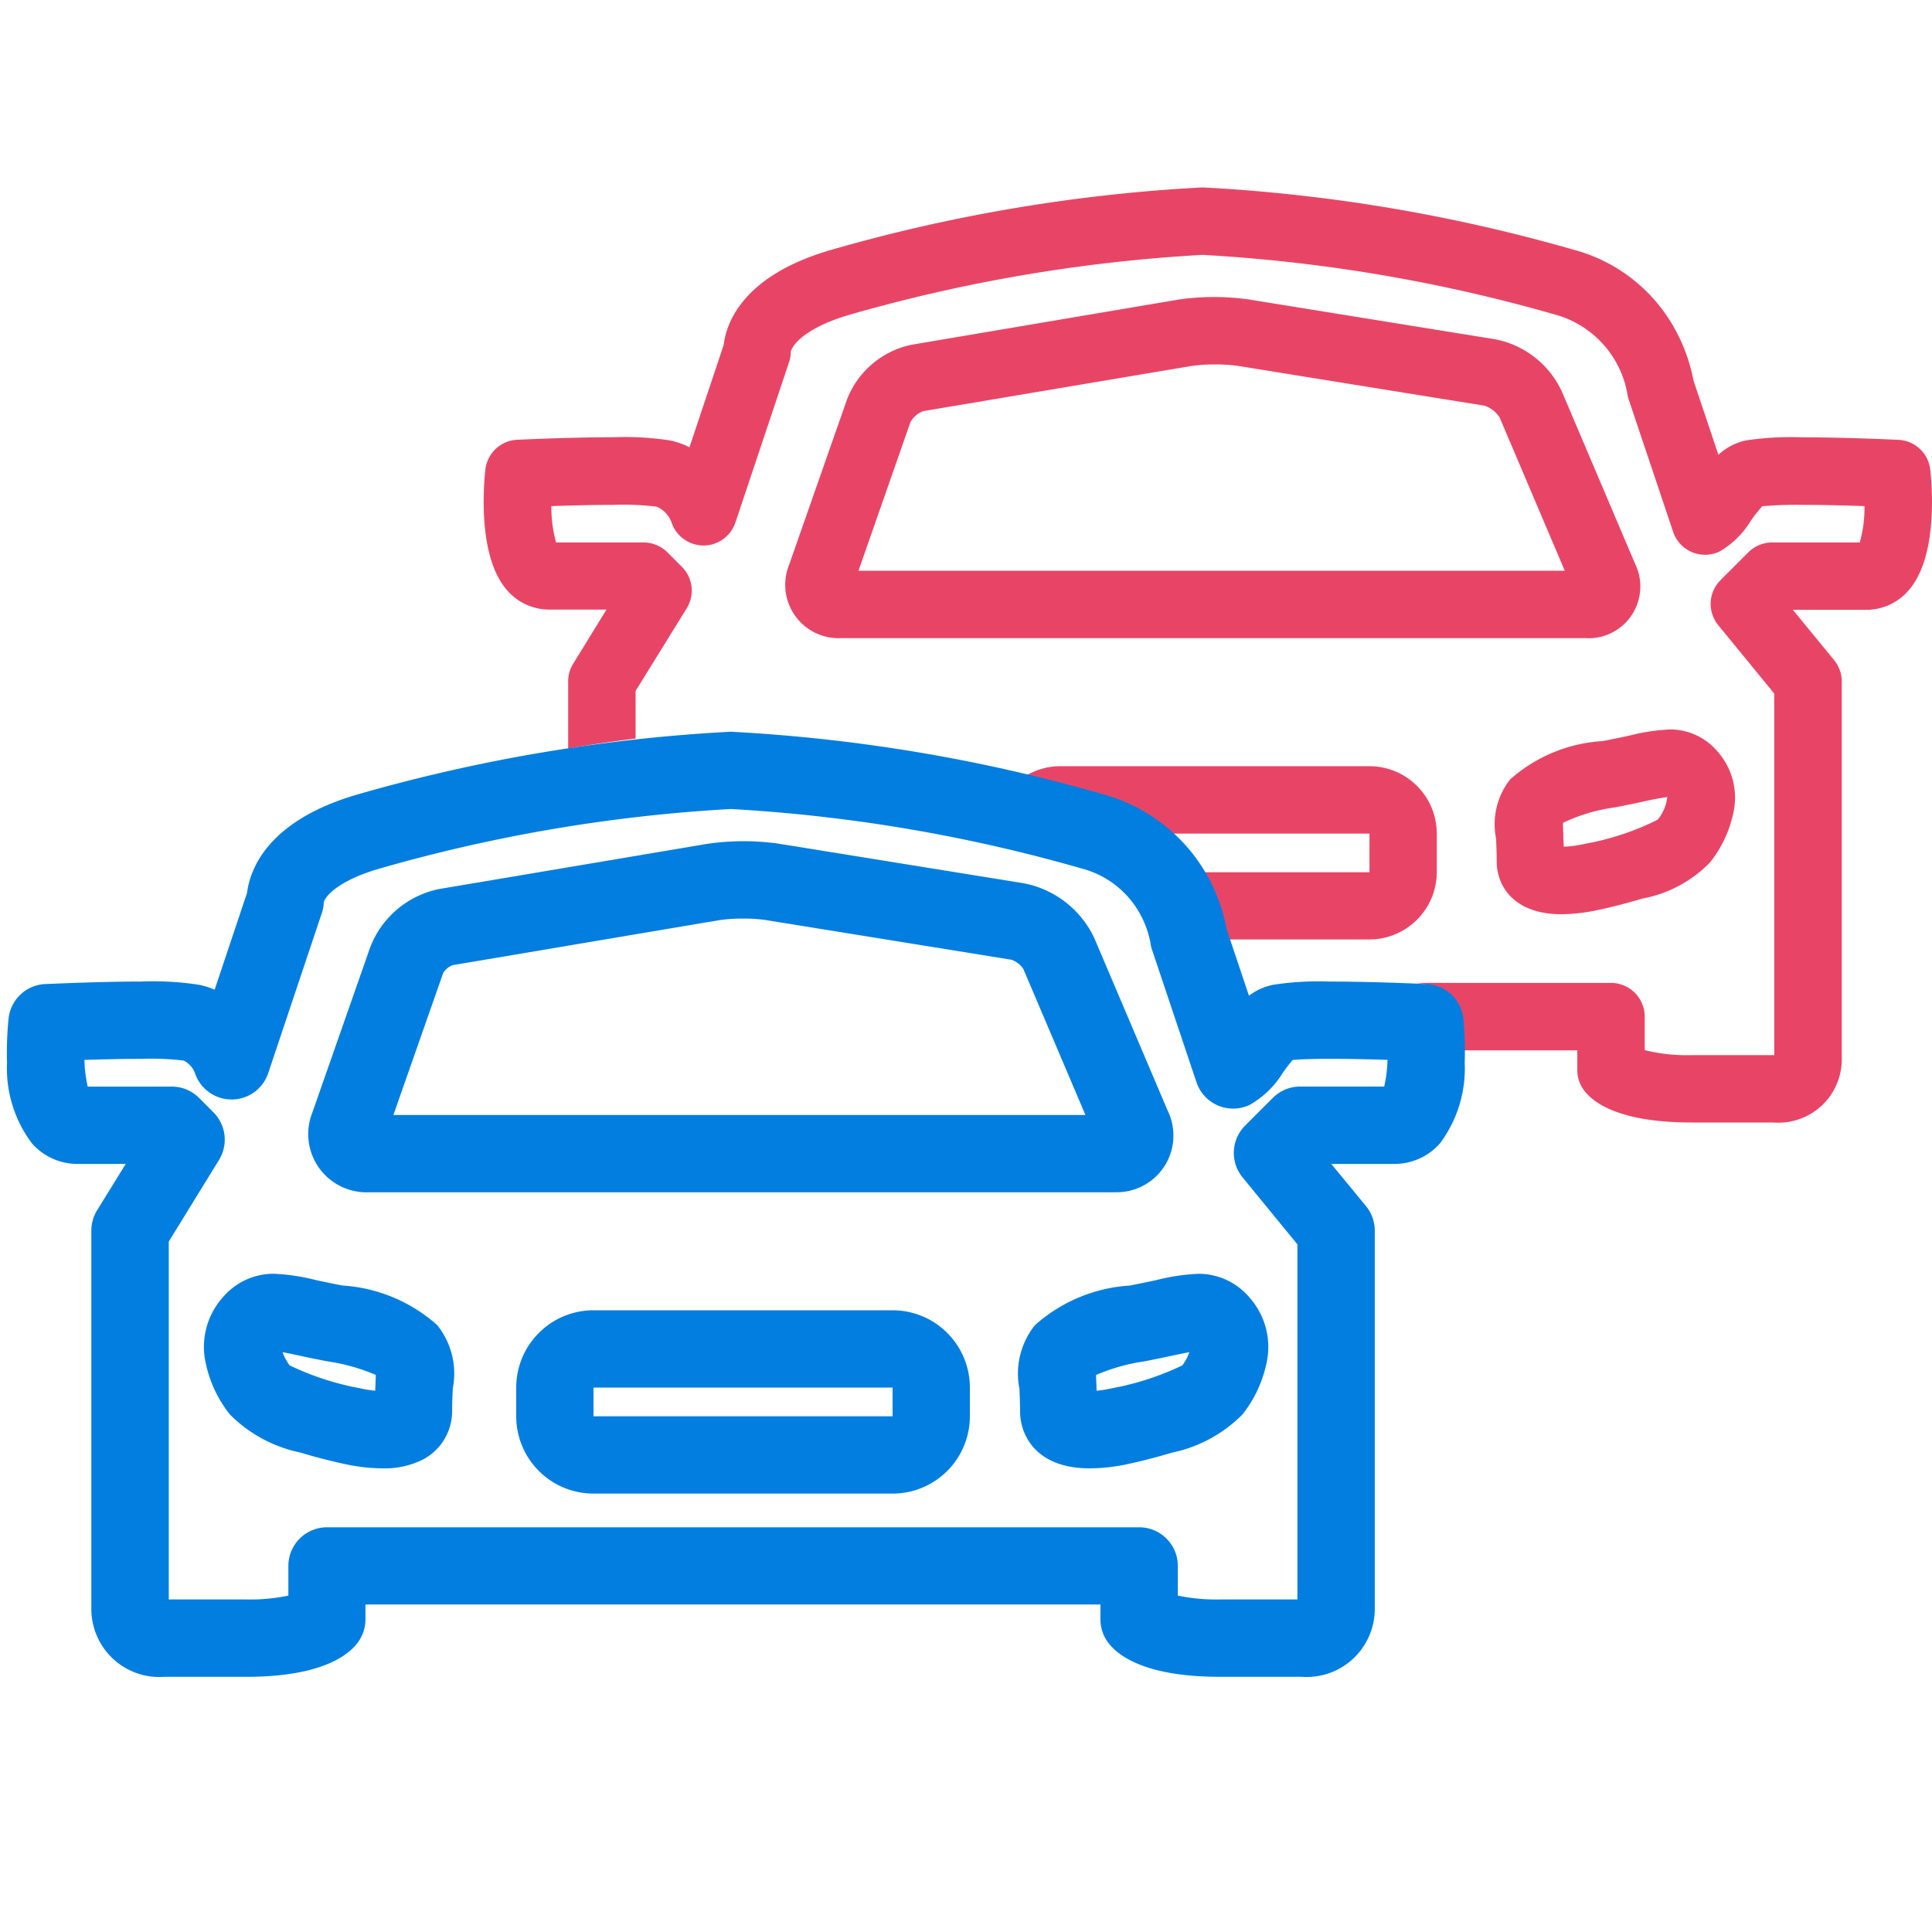 <svg xmlns="http://www.w3.org/2000/svg" width="50" height="50"><defs><clipPath id="a"><path d="M0 0h50v50H0z"/></clipPath></defs><g clip-path="url(#a)"><path d="M45.894 29.05h-2.12c-1.88 0-2.549-.522-2.78-.833a.863.863 0 01-.173-.521v-.513h-3.992a6.877 6.877 0 00.047-1.719l-.234-.026h5.051a.873.873 0 01.872.872v.868a4.57 4.57 0 001.209.129h2.144V17.95l-1.448-1.768a.869.869 0 01.059-1.17l.717-.717a.869.869 0 01.616-.256h2.269a3.345 3.345 0 00.122-.941c-.2-.007-.918-.032-1.607-.032a10.128 10.128 0 00-1.038.035 3.458 3.458 0 00-.275.345l-.02.028a2.277 2.277 0 01-.813.8.872.872 0 01-1.2-.512l-1.15-3.426a.752.752 0 01-.039-.172 2.6 2.6 0 00-1.869-2.024 41.436 41.436 0 00-9.118-1.544 41.414 41.414 0 00-9.118 1.544c-1.124.323-1.5.772-1.54.965a.9.9 0 01-.045.267l-1.387 4.146a.876.876 0 01-.809.6h-.019a.878.878 0 01-.814-.56.693.693 0 00-.4-.445 6.989 6.989 0 00-1.116-.047c-.608 0-1.267.02-1.606.032a3.351 3.351 0 00.122.941h2.266a.88.88 0 01.617.257l.372.373a.871.871 0 01.125 1.075l-1.323 2.137v1.233c-.539.067-1.126.153-1.745.257v-1.737a.868.868 0 01.131-.458l.861-1.4h-1.478a1.441 1.441 0 01-1.084-.489c-.752-.837-.629-2.605-.573-3.128a.87.87 0 01.826-.778c.013 0 1.348-.065 2.486-.065a7.719 7.719 0 011.457.081 1.968 1.968 0 01.513.179l.887-2.653c.058-.515.448-1.786 2.793-2.46a42.878 42.878 0 019.602-1.613 42.9 42.9 0 019.6 1.613 4.23 4.23 0 012.45 1.768 4.491 4.491 0 01.653 1.619l.644 1.92a1.51 1.51 0 01.714-.372 7.85 7.85 0 011.457-.08c1.139 0 2.473.064 2.487.065a.87.87 0 01.826.778c.056.523.18 2.293-.574 3.132a1.44 1.44 0 01-1.083.489h-1.9l1.066 1.3a.873.873 0 01.2.553v9.763a1.64 1.64 0 01-1.771 1.652zM35.44 24.313h-3.8l-.87-1.04a3.082 3.082 0 00-.2-.7h4.872v-1h-5.481a3.453 3.453 0 00-1.69-1.052c-.5-.142-1.09-.3-1.719-.446a1.741 1.741 0 01.893-.246h7.995a1.746 1.746 0 011.744 1.744v1a1.746 1.746 0 01-1.744 1.74zm4.972-.653c-1.238 0-1.677-.734-1.677-1.363 0-.191-.008-.374-.014-.536v-.045a1.878 1.878 0 01.36-1.543l.007-.007a3.959 3.959 0 012.383-.986c.27-.052.5-.1.69-.141a5.218 5.218 0 011.055-.161 1.605 1.605 0 011.23.567 1.8 1.8 0 01.407 1.619 3.062 3.062 0 01-.595 1.252 3.269 3.269 0 01-1.763.941c-.533.162-1.01.266-1.1.285a4.67 4.67 0 01-.983.118zm2.74-3.033a7.75 7.75 0 00-.629.119c-.2.043-.438.093-.723.148a4.555 4.555 0 00-1.35.4c0 .078 0 .174.009.267v.076c0 .087.008.179.012.276a3.182 3.182 0 00.526-.07l.025-.006a6.912 6.912 0 001.878-.623 1.112 1.112 0 00.249-.588zm-2.1-4.112H21.751a1.38 1.38 0 01-1.333-1.886l1.5-4.285a2.29 2.29 0 011.686-1.424l6.914-1.17a6.419 6.419 0 011.8 0l6.374 1.03a2.408 2.408 0 011.726 1.346l1.9 4.469a1.339 1.339 0 01-1.271 1.921zm-9.6-7.083a4.1 4.1 0 00-.634.042l-6.923 1.166a.63.63 0 00-.331.28l-1.346 3.85h18.278l-1.684-3.962a.743.743 0 00-.394-.309L32.043 9.47a4.025 4.025 0 00-.596-.038z" fill="#e84566"/><path d="M18.912 18.937a43.048 43.048 0 019.636 1.618 4.439 4.439 0 013.192 3.475l.583 1.739a1.569 1.569 0 01.626-.283 7.825 7.825 0 011.482-.083c1.116 0 2.437.062 2.493.065a1 1 0 01.947.892 8.808 8.808 0 01.035 1.14 3.235 3.235 0 01-.64 2.091 1.567 1.567 0 01-1.178.531h-1.635l.9 1.093a1 1 0 01.226.634v9.763a1.762 1.762 0 01-1.897 1.783h-2.12c-1.935 0-2.636-.554-2.883-.885a1 1 0 01-.2-.6v-.386H9.458v.386a1 1 0 01-.2.6c-.246.331-.947.886-2.883.886H4.257a1.761 1.761 0 01-1.893-1.785v-9.764a1 1 0 01.149-.525l.741-1.2H2.006a1.568 1.568 0 01-1.179-.531 3.234 3.234 0 01-.645-2.092 8.8 8.8 0 01.04-1.14 1 1 0 01.947-.892c.056 0 1.376-.065 2.492-.065a7.824 7.824 0 011.482.083 2.083 2.083 0 01.412.128l.839-2.508c.072-.574.5-1.868 2.882-2.551a43.025 43.025 0 019.636-1.617zm10.861 5.458a2.516 2.516 0 00-.317-.826 2.416 2.416 0 00-1.461-1.092 41.231 41.231 0 00-9.083-1.54 41.209 41.209 0 00-9.083 1.54c-1.07.308-1.4.713-1.448.862a1 1 0 01-.051.287l-1.388 4.146a1 1 0 01-1.882.041.594.594 0 00-.309-.366 7.114 7.114 0 00-1.09-.044c-.49 0-1.031.013-1.476.027a3.413 3.413 0 00.085.691h2.175a1 1 0 01.708.294l.372.373a1 1 0 01.143 1.231l-1.3 2.112v9.263h2.014a4.832 4.832 0 001.081-.1v-.768a1 1 0 011-1h21.019a1 1 0 011 1v.768a4.828 4.828 0 001.081.1h2.014v-9.19l-1.419-1.733a1 1 0 01.066-1.341l.717-.717a1 1 0 01.707-.293h2.175a3.415 3.415 0 00.085-.691 48.992 48.992 0 00-1.476-.027c-.555 0-.84.017-.978.03-.075.083-.182.23-.252.326a2.381 2.381 0 01-.862.837 1 1 0 01-1.375-.586l-1.147-3.419a.815.815 0 01-.045-.195z" fill="#017edf"/><path d="M28.834 30.856H9.538A1.507 1.507 0 018.081 28.8l1.5-4.285a2.428 2.428 0 011.789-1.508l6.917-1.166a6.529 6.529 0 011.842-.01l6.375 1.03a2.544 2.544 0 011.82 1.425l1.9 4.468a1.467 1.467 0 01-1.388 2.1zm-18.653-2h17.91l-1.609-3.784a.627.627 0 00-.3-.233l-6.374-1.03a3.959 3.959 0 00-.575-.036 4.032 4.032 0 00-.613.04l-6.912 1.166a.521.521 0 00-.238.2zm18.018 9.145c-1.331 0-1.8-.8-1.8-1.49 0-.206-.009-.393-.017-.574a2.006 2.006 0 01.4-1.639l.007-.007a4.07 4.07 0 012.449-1.021c.266-.051.491-.1.689-.141a5.312 5.312 0 011.081-.163 1.722 1.722 0 011.324.608 1.925 1.925 0 01.439 1.731 3.179 3.179 0 01-.62 1.305 3.588 3.588 0 01-1.826.985c-.535.163-1.021.27-1.11.289a4.836 4.836 0 01-1.016.117zm.167-2.417c0 .082.006.177.01.262q0 .071.006.146a3.066 3.066 0 00.374-.059l.028-.006a7.256 7.256 0 001.815-.591 1.286 1.286 0 00.181-.342c-.125.023-.282.056-.445.091-.207.044-.441.093-.725.148a4.94 4.94 0 00-1.244.351zM9.895 38.001a4.837 4.837 0 01-1.009-.12c-.09-.019-.576-.125-1.11-.289a3.588 3.588 0 01-1.826-.985 3.18 3.18 0 01-.62-1.305 1.925 1.925 0 01.438-1.729 1.723 1.723 0 011.324-.608 5.312 5.312 0 011.081.163c.2.042.423.09.688.141a4.071 4.071 0 012.45 1.021l.007.007a2.006 2.006 0 01.4 1.639c-.008.181-.017.368-.017.574a1.411 1.411 0 01-.814 1.291 2.224 2.224 0 01-.992.2zm-2.4-2.665a7.258 7.258 0 001.815.591l.03.007a3.061 3.061 0 00.371.058q0-.075.006-.146c0-.085.008-.18.01-.262a4.943 4.943 0 00-1.245-.351c-.283-.055-.518-.1-.724-.148-.163-.034-.32-.068-.445-.091a1.286 1.286 0 00.182.341zm7.865-1.426h7.74a2 2 0 012 2v.744a2 2 0 01-2 2h-7.74a2 2 0 01-2-2v-.744a2 2 0 012-2zm7.74 2.744v-.744h-7.74v.744z" fill="#017edf"/></g></svg>